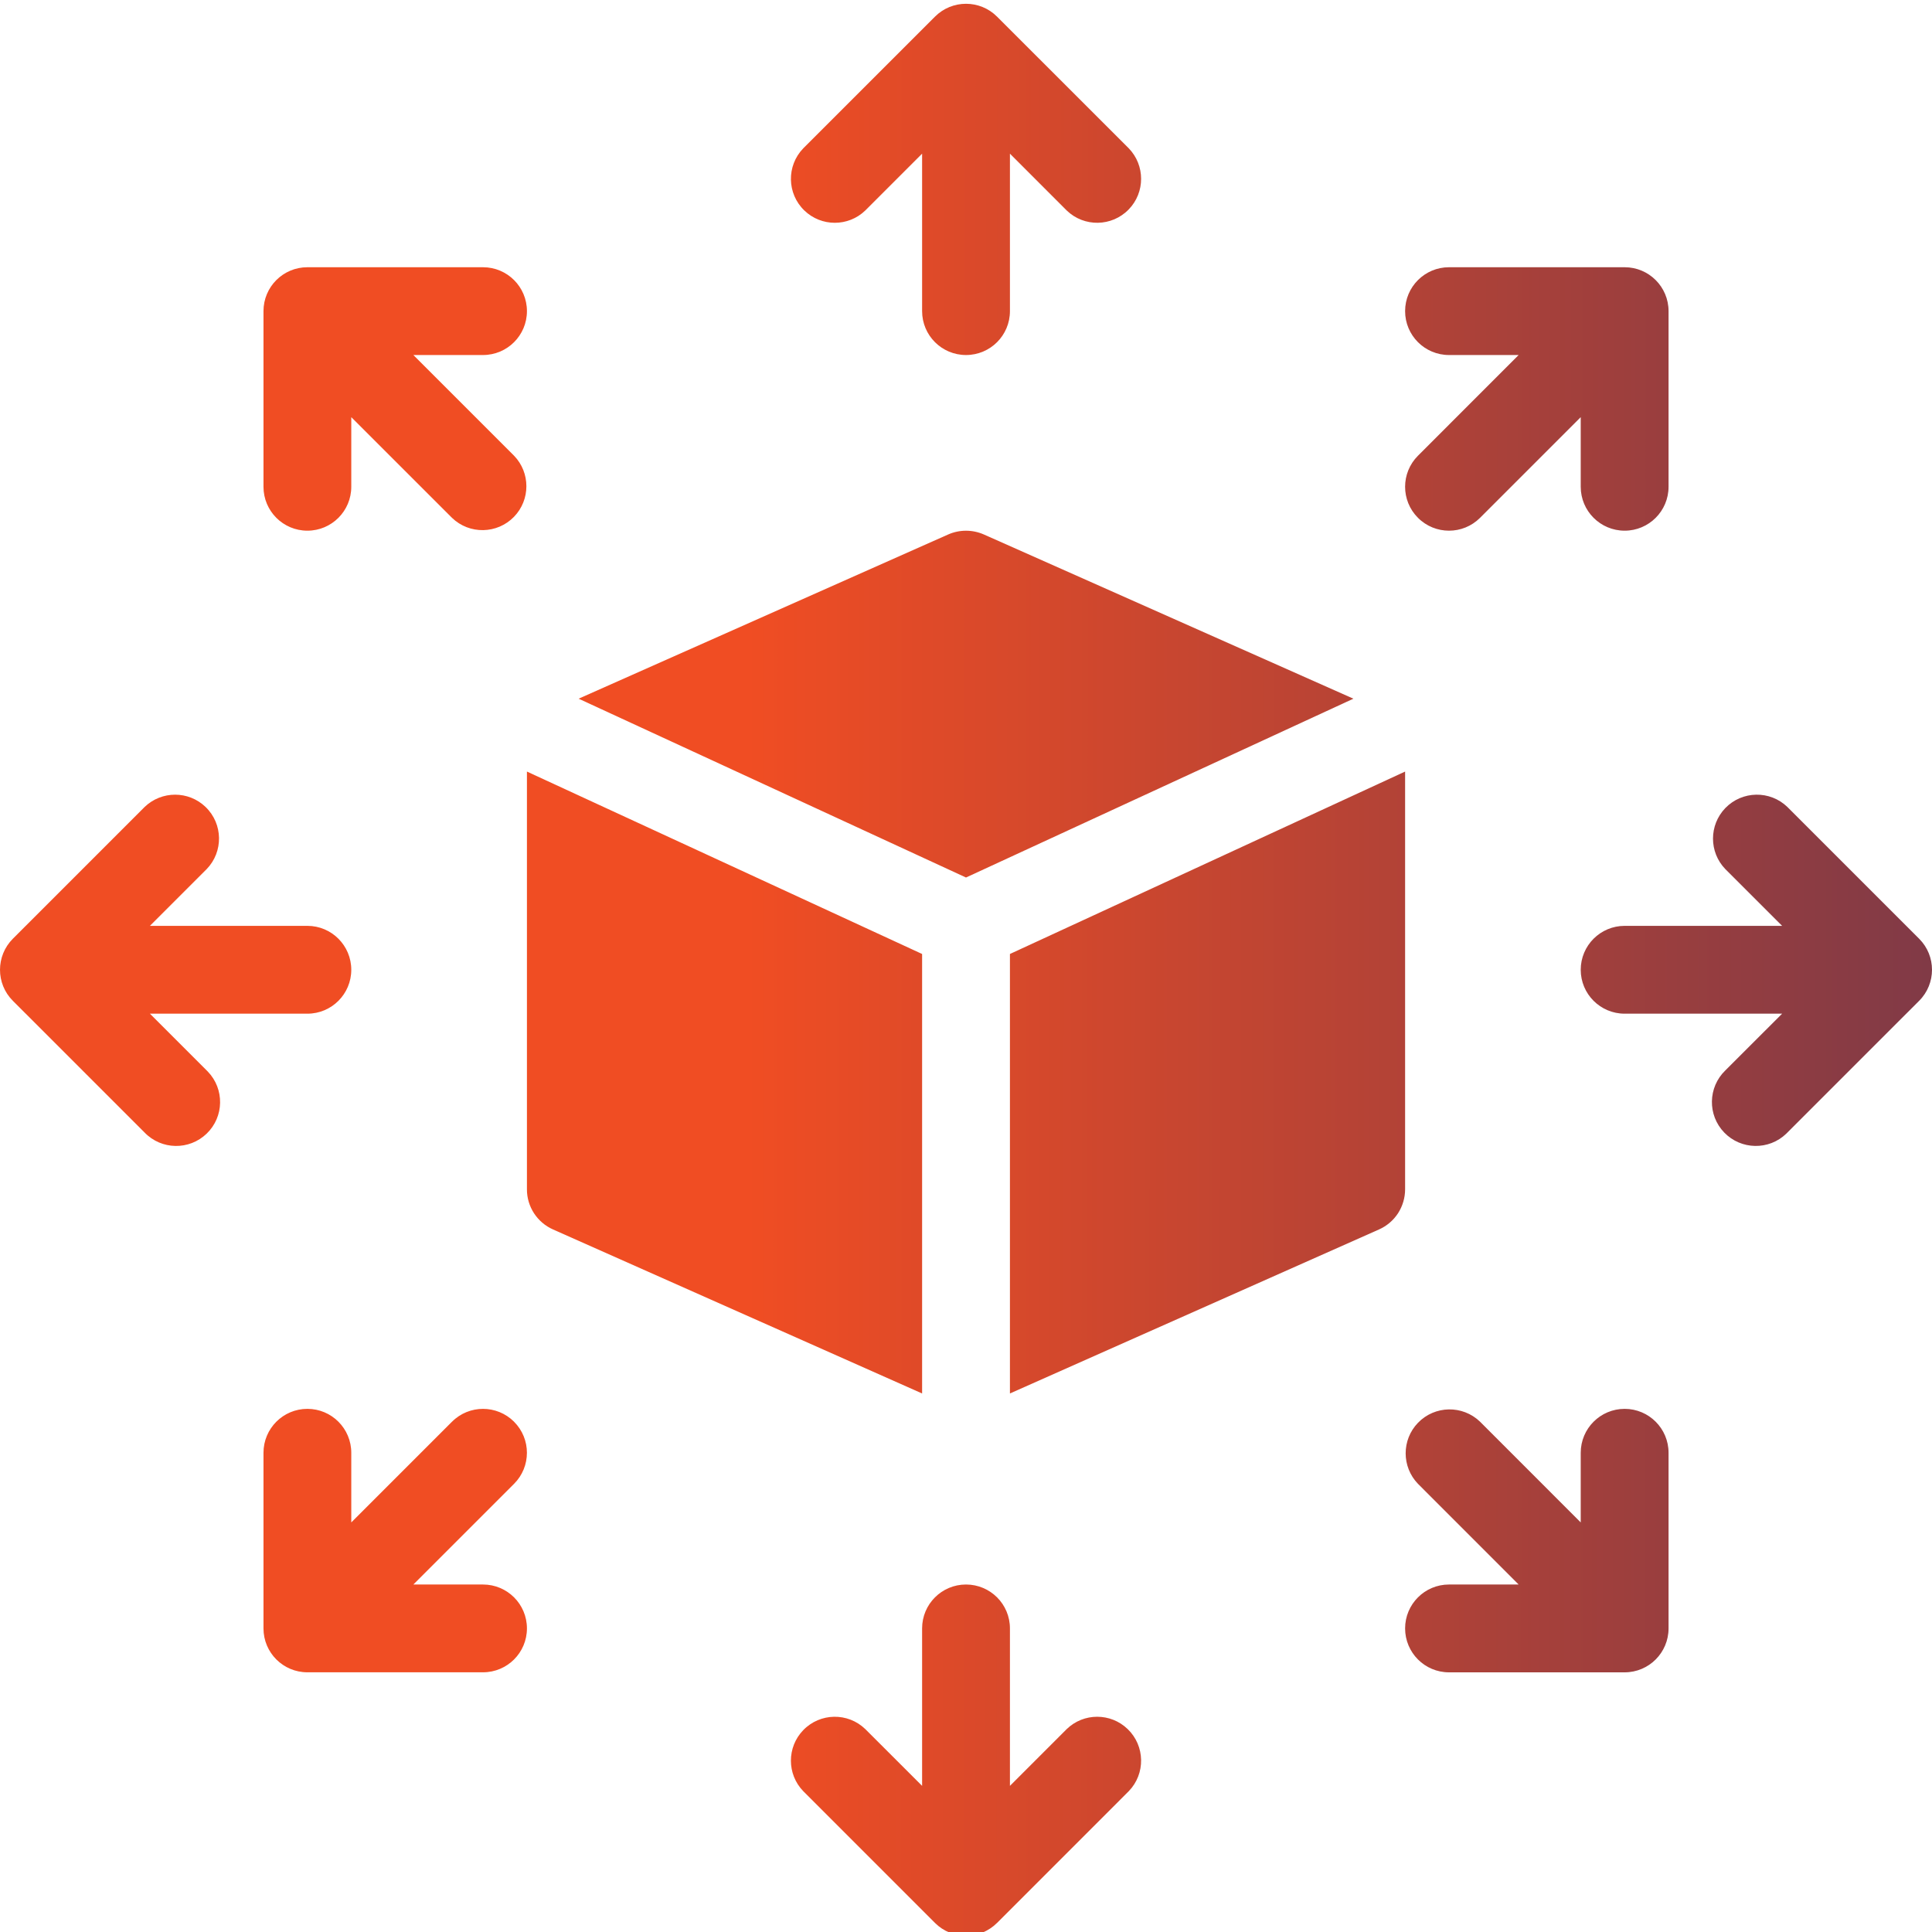<?xml version="1.0" encoding="UTF-8"?>
<svg xmlns="http://www.w3.org/2000/svg" width="50" height="50" viewBox="0 0 50 50" fill="none">
  <g clip-path="url(#clip0_98_99)">
    <path d="M23.864 24.689L13.637 19.968V30.779C13.636 30.999 13.7 31.214 13.82 31.399C13.94 31.583 14.111 31.729 14.312 31.818L23.864 36.063V24.689ZM35.026 18.082L25.462 13.832C25.316 13.768 25.159 13.735 25 13.735C24.841 13.735 24.684 13.768 24.539 13.832L14.975 18.082L25 22.71L35.026 18.082ZM36.364 19.968L26.137 24.689V36.063L35.689 31.818C35.89 31.729 36.061 31.583 36.181 31.399C36.3 31.214 36.364 30.999 36.364 30.779V19.968ZM36.697 13.401C37.14 13.845 37.859 13.845 38.303 13.402C38.303 13.401 38.303 13.401 38.304 13.401L40.909 10.796V12.598C40.909 13.225 41.418 13.734 42.046 13.734C42.673 13.734 43.182 13.225 43.182 12.598V8.052C43.182 7.424 42.673 6.916 42.046 6.916H37.5C36.873 6.916 36.364 7.424 36.364 8.052C36.364 8.68 36.873 9.188 37.5 9.188H39.302L36.697 11.794C36.253 12.238 36.253 12.957 36.696 13.4C36.697 13.401 36.697 13.401 36.697 13.401ZM7.955 13.734C8.583 13.734 9.091 13.225 9.091 12.598V10.796L11.697 13.401C12.148 13.837 12.868 13.824 13.304 13.373C13.729 12.933 13.729 12.234 13.304 11.794L10.698 9.188H12.5C13.128 9.188 13.637 8.68 13.637 8.052C13.637 7.424 13.128 6.916 12.5 6.916H7.955C7.327 6.916 6.819 7.424 6.819 8.052V12.598C6.819 13.225 7.327 13.734 7.955 13.734ZM42.046 36.461C41.418 36.461 40.909 36.97 40.909 37.598V39.4L38.304 36.794C37.852 36.358 37.133 36.371 36.697 36.822C36.272 37.262 36.272 37.961 36.697 38.401L39.302 41.007H37.5C36.872 41.007 36.364 41.516 36.364 42.143C36.364 42.771 36.873 43.28 37.5 43.28H42.045C42.673 43.28 43.182 42.771 43.182 42.143V37.598C43.182 36.97 42.673 36.461 42.046 36.461ZM13.304 36.794C12.86 36.351 12.141 36.35 11.698 36.794L11.697 36.794L9.091 39.4V37.598C9.091 36.97 8.583 36.461 7.955 36.461C7.327 36.461 6.819 36.97 6.819 37.598V42.143C6.819 42.771 7.327 43.279 7.955 43.279H12.5C13.128 43.279 13.637 42.771 13.637 42.143C13.637 41.515 13.128 41.007 12.5 41.007H10.698L13.304 38.401C13.747 37.958 13.748 37.239 13.304 36.795L13.304 36.794ZM22.394 5.447L23.864 3.977V8.052C23.864 8.68 24.373 9.188 25 9.188C25.628 9.188 26.137 8.68 26.137 8.052V3.977L27.606 5.447C28.057 5.883 28.777 5.87 29.213 5.418C29.638 4.978 29.638 4.28 29.213 3.839L25.804 0.431C25.36 -0.013 24.641 -0.013 24.198 0.43L24.197 0.431L20.788 3.839C20.352 4.291 20.364 5.011 20.816 5.447C21.256 5.872 21.954 5.872 22.394 5.447ZM27.606 44.749L26.137 46.218V42.143C26.137 41.515 25.628 41.007 25 41.007C24.373 41.007 23.864 41.515 23.864 42.143V46.218L22.394 44.749C21.943 44.313 21.224 44.325 20.788 44.776C20.362 45.217 20.362 45.915 20.788 46.355L24.197 49.765C24.64 50.208 25.359 50.209 25.803 49.765L25.804 49.765L29.213 46.355C29.649 45.904 29.636 45.185 29.185 44.749C28.744 44.323 28.046 44.323 27.606 44.749ZM3.88 26.234H7.955C8.583 26.234 9.091 25.725 9.091 25.098C9.091 24.47 8.582 23.961 7.955 23.961H3.88L5.349 22.492C5.785 22.041 5.773 21.321 5.321 20.885C4.881 20.46 4.183 20.46 3.742 20.885L0.333 24.294C-0.11 24.738 -0.111 25.457 0.332 25.9L0.333 25.901L3.742 29.31C4.178 29.762 4.897 29.774 5.349 29.338C5.801 28.902 5.813 28.183 5.377 27.731C5.368 27.722 5.359 27.712 5.349 27.703L3.88 26.234ZM49.667 24.294L46.258 20.885C45.807 20.449 45.087 20.462 44.651 20.913C44.226 21.354 44.226 22.052 44.651 22.492L46.121 23.961H42.046C41.418 23.961 40.909 24.47 40.909 25.098C40.909 25.725 41.418 26.234 42.046 26.234H46.121L44.651 27.703C44.2 28.139 44.187 28.859 44.623 29.31C45.059 29.761 45.779 29.774 46.23 29.338C46.24 29.329 46.249 29.319 46.258 29.31L49.667 25.901C50.111 25.458 50.111 24.739 49.668 24.295L49.667 24.294Z" fill="url(#paint0_linear_98_99)"></path>
  </g>
  <defs>
    <linearGradient id="paint0_linear_98_99" x1="0" y1="25.098" x2="75.479" y2="25.127" gradientUnits="userSpaceOnUse">
      <stop offset="0.256" stop-color="#F04D23"></stop>
      <stop offset="1" stop-color="#242A64"></stop>
    </linearGradient>
    <clipPath id="clip0_98_99">
      <rect width="50" height="50" fill="white"></rect>
    </clipPath>
  </defs>
</svg>
